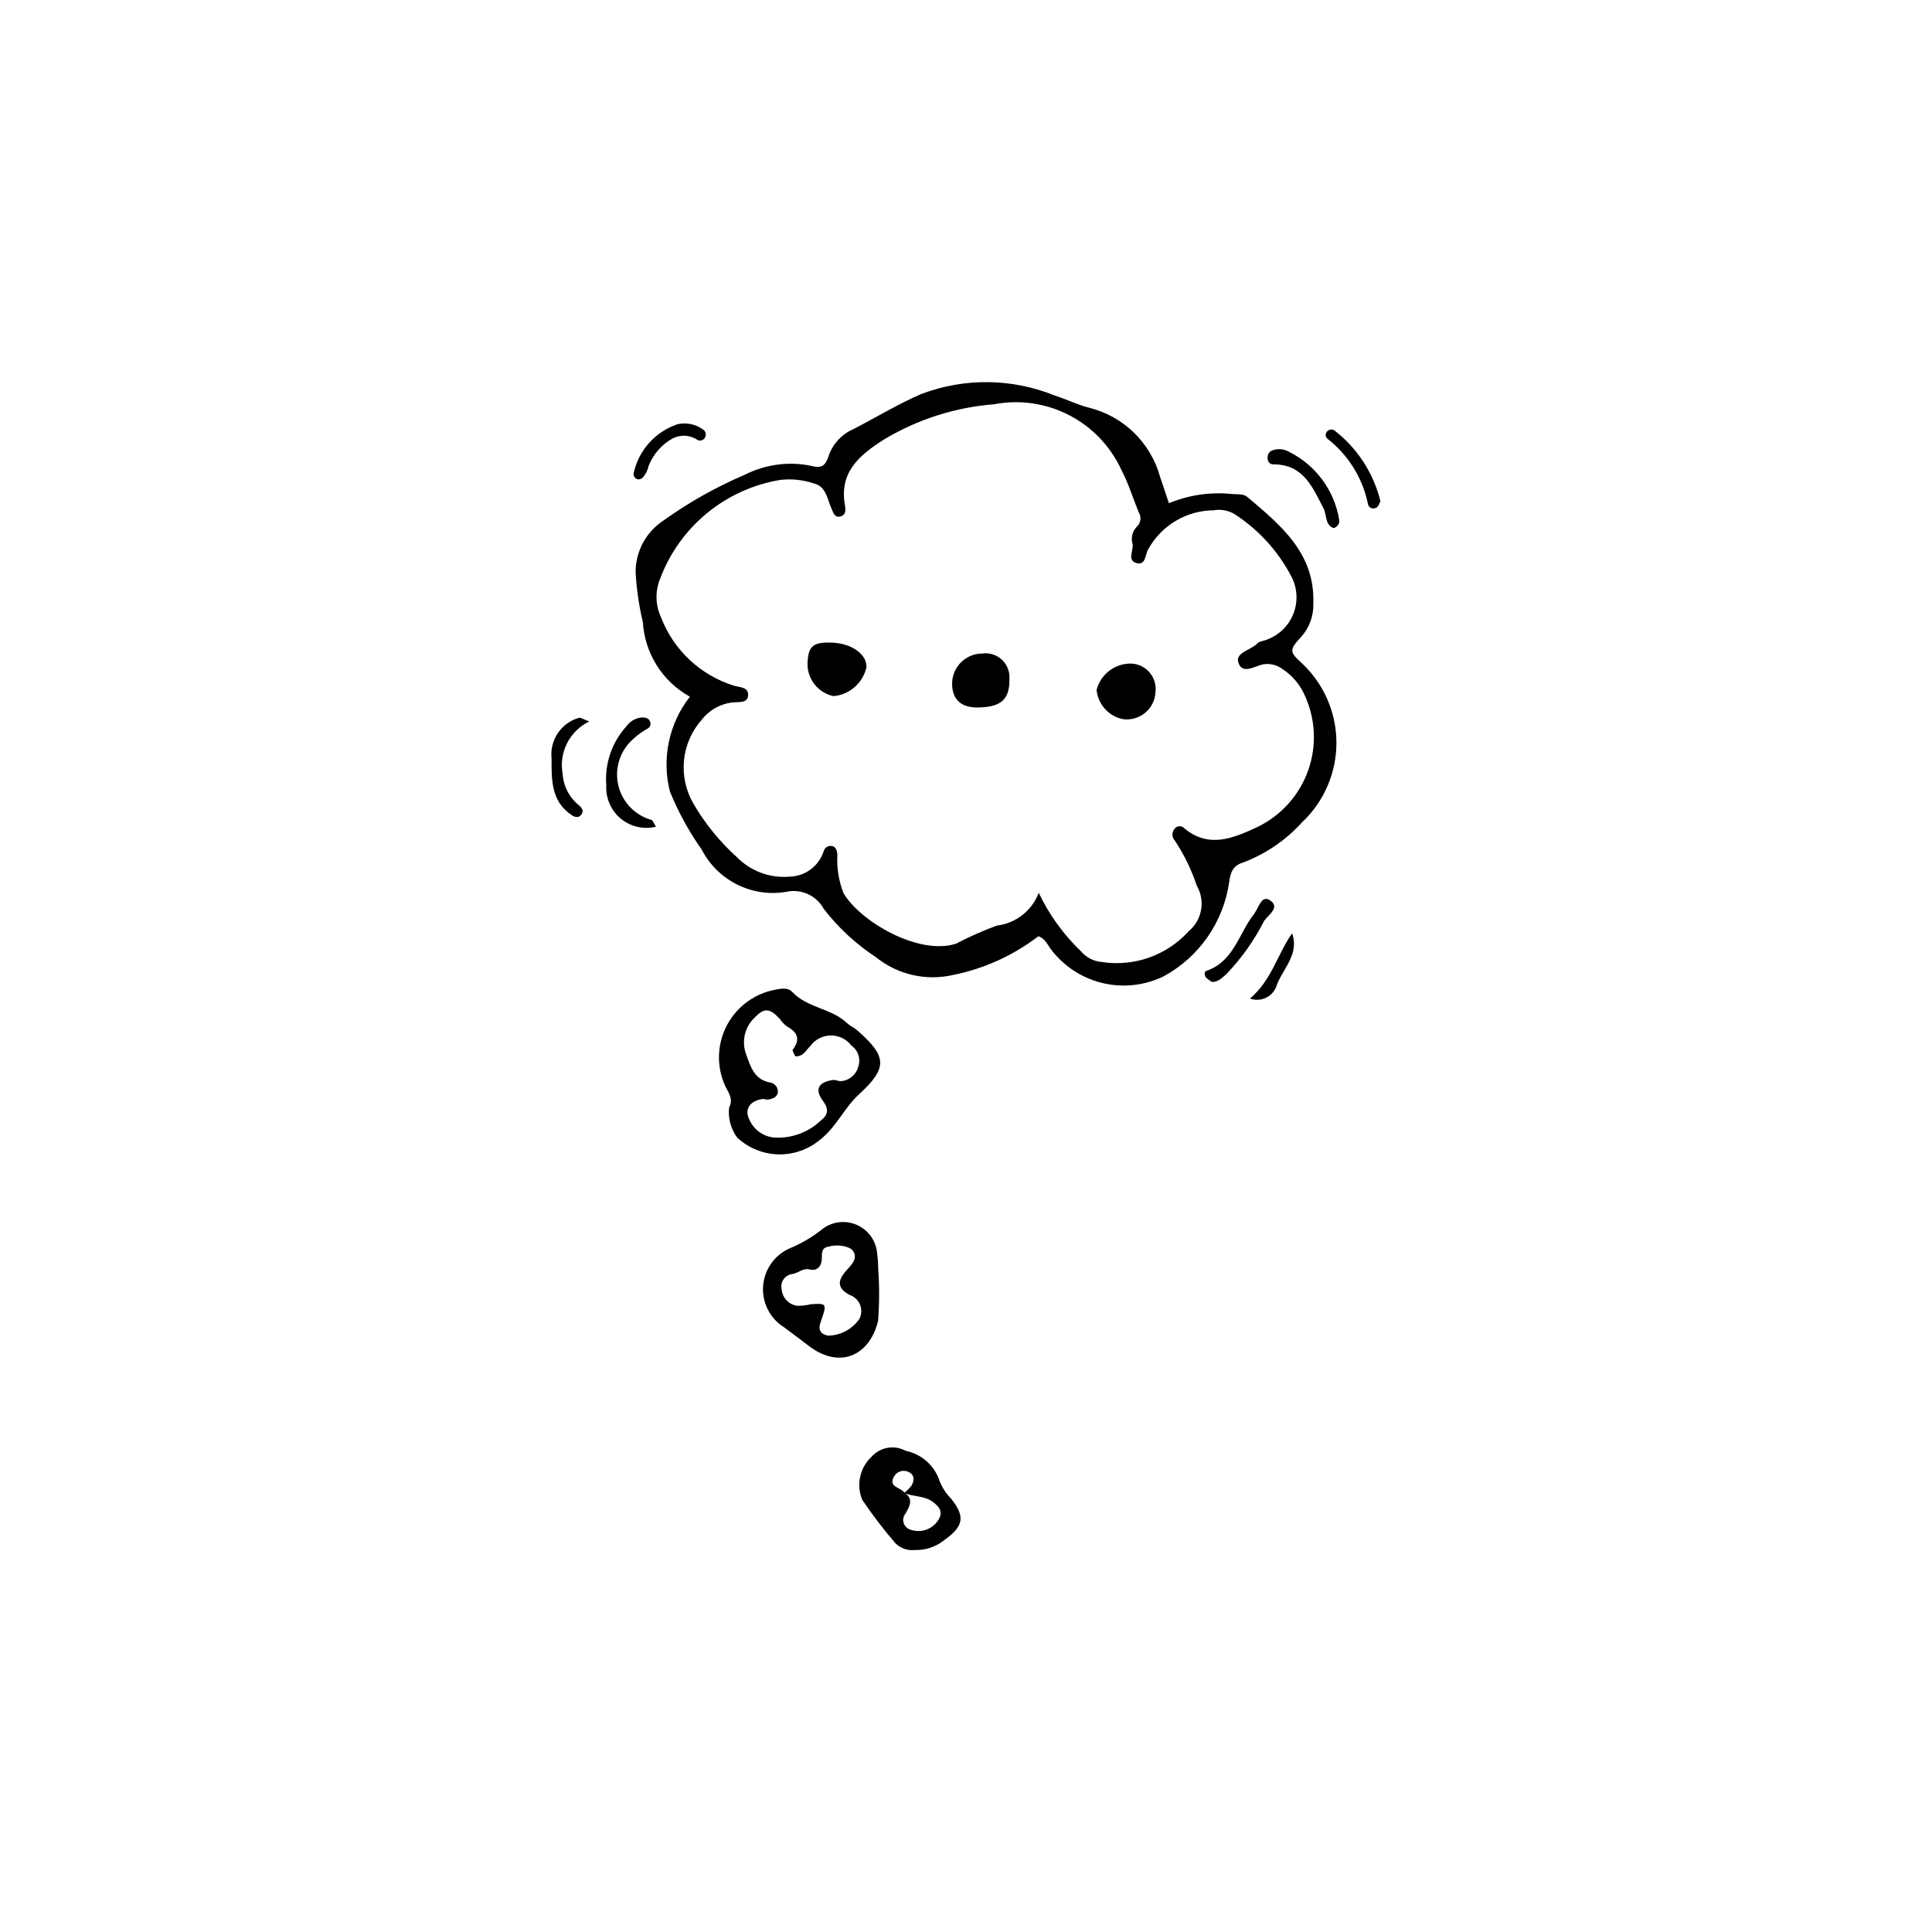<?xml version="1.0" encoding="UTF-8"?>
<!-- Uploaded to: SVG Repo, www.svgrepo.com, Generator: SVG Repo Mixer Tools -->
<svg fill="#000000" width="800px" height="800px" version="1.1" viewBox="144 144 512 512" xmlns="http://www.w3.org/2000/svg">
 <g>
  <path d="m326.83 328.64c-7.277-4.039-11.984-11.52-12.473-19.828-1.035-4.336-1.68-8.754-1.918-13.203 0.004-5.527 2.797-10.676 7.43-13.695 6.691-4.797 13.895-8.848 21.469-12.078 5.481-2.801 11.758-3.629 17.781-2.352 2.586 0.75 3.734-0.156 4.516-2.773 1.109-3.144 3.488-5.684 6.555-7 6.055-3.125 11.863-6.691 18.164-9.379v0.004c11.328-4.234 23.828-4.078 35.047 0.434 3.129 1 6.113 2.5 9.285 3.293 4.477 1.129 8.574 3.422 11.875 6.652 3.297 3.231 5.676 7.277 6.898 11.73 0.762 2.172 1.461 4.367 2.312 6.926v-0.004c5.293-2.207 11.062-3.047 16.766-2.438 1.395 0.129 2.93-0.156 4.078 0.82 8.816 7.492 17.863 14.805 17.43 28.121 0.121 3.293-1.047 6.5-3.254 8.941-3.207 3.449-3.004 3.981 0.074 6.82h-0.004c5.898 5.438 9.27 13.078 9.305 21.098 0.039 8.02-3.258 15.695-9.102 21.188-4.262 4.715-9.582 8.355-15.52 10.617-2.508 0.75-3.418 2.238-3.769 5.051-1.477 10.684-7.945 20.027-17.422 25.172-5.094 2.469-10.891 3.074-16.387 1.711-5.492-1.367-10.332-4.621-13.676-9.188-0.793-1.125-1.348-2.527-3.102-3.164-6.644 5.086-14.363 8.594-22.566 10.254-7.188 1.664-14.738-0.066-20.484-4.699-5.293-3.473-9.973-7.805-13.844-12.82-1.918-3.516-5.918-5.356-9.832-4.519-4.453 0.777-9.035 0.109-13.082-1.902-4.047-2.012-7.344-5.262-9.414-9.277-3.387-4.785-6.211-9.945-8.422-15.375-2.231-8.746-0.277-18.031 5.285-25.137zm92.445 51.965c2.758 5.812 6.562 11.074 11.215 15.52 1.391 1.641 3.379 2.652 5.523 2.816 8.539 1.32 17.172-1.738 22.98-8.133 3.582-2.961 4.496-8.078 2.164-12.094-1.395-4.207-3.344-8.211-5.789-11.91-0.863-0.902-0.883-2.32-0.043-3.242 0.305-0.375 0.754-0.594 1.234-0.609s0.941 0.176 1.27 0.527c6.461 5.449 13 2.641 19.176-0.207h-0.004c6.422-3.023 11.359-8.5 13.707-15.195 2.344-6.699 1.902-14.059-1.23-20.426-1.246-2.547-3.148-4.711-5.508-6.273-1.492-1.156-3.398-1.637-5.258-1.324-2.18 0.449-5.598 2.875-6.574-0.594-0.715-2.543 3.387-3.188 5.086-4.961 0.582-0.609 1.746-0.633 2.59-1.027 3.25-1.207 5.812-3.766 7.023-7.012 1.207-3.246 0.945-6.859-0.723-9.895-3.523-6.68-8.719-12.332-15.078-16.402-1.652-0.938-3.578-1.266-5.445-0.93-3.527 0.035-6.981 1-10.012 2.801-3.035 1.801-5.535 4.371-7.25 7.453-0.883 1.328-0.594 4.543-3.254 3.699-2.402-0.758-0.656-3.293-0.926-5.008v0.004c-0.496-1.621-0.074-3.379 1.105-4.594 1.086-0.977 1.305-2.598 0.516-3.824-1.52-3.688-2.664-7.566-4.519-11.074-2.848-6.305-7.738-11.469-13.879-14.652-6.141-3.184-13.176-4.207-19.973-2.902-10.352 0.82-20.371 4.039-29.262 9.41-6.574 4.223-11.781 8.664-10.211 17.426 0.195 1.09 0.309 2.516-1.207 2.894-1.574 0.395-1.902-1.07-2.348-2.055-1.141-2.519-1.414-5.844-4.582-6.668v0.004c-2.891-0.984-5.961-1.316-8.992-0.969-14.5 2.394-26.629 12.336-31.816 26.086-1.387 3.297-1.324 7.027 0.176 10.273 3.312 8.695 10.434 15.391 19.316 18.164 1.52 0.453 3.785 0.359 3.793 2.391 0.008 2.254-2.254 1.906-3.82 2.031h-0.004c-3.312 0.285-6.359 1.93-8.414 4.543-2.68 2.996-4.344 6.762-4.754 10.762-0.41 3.996 0.453 8.023 2.465 11.504 3.082 5.293 6.961 10.078 11.504 14.184 3.684 3.769 8.867 5.68 14.113 5.199 4.133-0.129 7.731-2.867 8.953-6.816 0.301-0.945 1.273-1.504 2.242-1.285 0.973 0.219 1.246 1.188 1.371 2.199-0.219 3.512 0.336 7.035 1.629 10.309 4.387 7.434 19.848 16.562 29.816 13.363 3.5-1.84 7.121-3.445 10.836-4.805 5.019-0.602 9.285-3.945 11.07-8.676z"/>
  <path d="m337.22 437.52c1.152-2.133-0.031-3.766-1.043-5.738-2.258-4.957-2.184-10.664 0.207-15.562 2.387-4.894 6.84-8.469 12.141-9.738 1.832-0.375 4.082-1.039 5.434 0.398 4.019 4.281 10.348 4.297 14.496 8.23 0.84 0.797 1.973 1.277 2.848 2.047 7.816 6.879 7.945 9.875 0.32 16.871-3.992 3.664-6.043 8.82-10.531 12.199h-0.004c-3.102 2.512-7.008 3.82-11 3.684-3.988-0.137-7.797-1.711-10.719-4.434-1.691-2.289-2.457-5.129-2.148-7.957zm17.52-13.594c-0.227-0.582-0.852-1.484-0.645-1.762 2.09-2.773 1.25-4.621-1.559-6.156-0.734-0.566-1.383-1.246-1.91-2.016-2.586-2.824-4.098-2.984-6.582-0.371-2.664 2.481-3.582 6.32-2.332 9.738 1.18 3.231 2.141 6.836 6.496 7.535 1.219 0.254 2.051 1.383 1.93 2.621-0.16 1.277-1.477 1.711-2.668 1.895-0.441 0.066-0.938-0.227-1.379-0.164-3.473 0.512-4.957 2.805-3.383 5.711l-0.004 0.004c1.219 2.582 3.738 4.305 6.586 4.508 4.492 0.246 8.891-1.363 12.16-4.453 1.879-1.461 2.406-2.879 0.621-5.289-2.277-3.07-1.129-4.977 2.656-5.516 0.664-0.094 1.391 0.312 2.082 0.297v0.004c2.188-0.133 4.047-1.645 4.621-3.758 0.742-2.078 0.012-4.394-1.793-5.664-1.301-1.715-3.34-2.707-5.492-2.68-2.148 0.031-4.16 1.078-5.418 2.824-1.141 1.043-1.805 2.848-3.988 2.691z"/>
  <path d="m376.73 480.22c0.34 4.617 0.332 9.25-0.031 13.863-2.332 9.395-10.254 12.621-18.109 6.781-2.254-1.676-4.461-3.414-6.727-5.07-3.816-2.34-5.992-6.629-5.621-11.094 0.367-4.465 3.223-8.336 7.371-10.016 2.789-1.188 5.418-2.719 7.824-4.559 2.453-2.176 5.894-2.852 8.988-1.766 3.094 1.082 5.359 3.758 5.922 6.988 0.25 1.613 0.379 3.242 0.383 4.871zm-17.879 9.422c4.277-0.289 4.387-0.25 2.621 4.738-0.777 2.191 0.121 3.176 1.926 3.586 3.332-0.043 6.438-1.688 8.336-4.422 0.613-1.176 0.68-2.559 0.184-3.785-0.496-1.227-1.508-2.172-2.762-2.586-3.711-1.977-2.977-4.164-0.699-6.66 0.66-0.668 1.242-1.41 1.734-2.211 0.375-0.617 0.465-1.363 0.25-2.051-0.219-0.688-0.719-1.246-1.375-1.539-1.746-0.738-3.691-0.852-5.512-0.324-1.883 0.242-1.73 1.738-1.77 3.207-0.047 1.906-1.191 3.312-3.125 2.836-1.922-0.473-3.055 0.93-4.609 1.191-0.957 0.094-1.824 0.598-2.383 1.383-0.555 0.781-0.746 1.77-0.52 2.703 0.195 2.188 1.84 3.965 4.004 4.332 1.246 0.035 2.492-0.098 3.699-0.398z"/>
  <path d="m386.46 554.77c-1.902 0.215-3.801-0.441-5.16-1.789-3.152-3.652-6.09-7.492-8.785-11.492-1.672-3.996-0.652-8.605 2.543-11.527 2.297-2.496 5.996-3.102 8.969-1.473 4.223 0.855 7.656 3.918 8.98 8.016 0.691 1.742 1.727 3.328 3.047 4.66 3.801 4.769 3.316 7.316-1.785 10.957-2.199 1.797-4.973 2.734-7.809 2.648zm-2.863-15.113v-0.004c0.73-0.551 1.387-1.203 1.945-1.93 0.754-1.301 0.957-2.773-0.688-3.602-1.32-0.699-2.957-0.285-3.785 0.957-2.012 3.047 1.723 3.047 2.664 4.559 2.504 1.68 1.254 3.629 0.273 5.422-0.625 0.73-0.812 1.742-0.492 2.648 0.32 0.906 1.102 1.574 2.047 1.754 2.742 0.84 5.703-0.297 7.176-2.762 1.258-2.129 0.141-3.434-1.52-4.676-2.297-1.723-5.195-1.305-7.621-2.371z"/>
  <path d="m317.84 363.09c-3.277 0.801-6.742 0.004-9.336-2.152-2.598-2.156-4.016-5.414-3.832-8.785-0.465-5.715 1.449-11.371 5.293-15.629 0.961-1.379 2.484-2.258 4.16-2.391 0.953-0.012 1.883 0.152 2.219 1.266 0.191 0.699-0.148 1.434-0.805 1.738-1.438 0.789-2.762 1.766-3.945 2.902-3.359 3.066-4.785 7.719-3.723 12.141 1.062 4.422 4.445 7.918 8.828 9.125 0.34 0.141 0.492 0.742 1.141 1.785z"/>
  <path d="m497.35 283.94c-2.269-0.961-1.703-3.465-2.598-5.199-2.887-5.586-5.344-11.707-13.238-11.672-1.062 0.004-1.621-0.742-1.59-1.852-0.02-0.969 0.672-1.809 1.625-1.973 1.379-0.402 2.859-0.219 4.098 0.508 7.051 3.523 11.98 10.215 13.254 17.992 0.176 1.035-0.52 2.016-1.551 2.195z"/>
  <path d="m465.19 404.23c-0.547-0.316-1.062-0.688-1.531-1.109-0.504-0.535-0.586-1.617-0.023-1.805 7.332-2.457 8.645-9.926 12.691-15.098 1.211-1.547 1.934-5.047 4.109-3.711 3.059 1.875-0.363 3.981-1.438 5.551-2.633 5.203-6.035 9.98-10.086 14.176-1.07 0.863-1.973 2.019-3.723 1.996z"/>
  <path d="m300.16 335.2c-5.199 2.5-8.086 8.164-7.059 13.84 0.207 3.312 1.812 6.383 4.414 8.445 0.75 0.637 1.238 1.461 0.535 2.394-0.703 0.934-1.645 0.727-2.477 0.18-5.594-3.664-5.402-9.512-5.406-15.109-0.508-4.887 2.59-9.426 7.324-10.734 0.344-0.102 0.836 0.289 2.668 0.984z"/>
  <path d="m509.82 276.79c-0.367 0.832-0.574 1.867-1.715 1.93-0.723 0.109-1.406-0.359-1.562-1.07-1.391-6.906-5.219-13.078-10.781-17.398-0.535-0.477-0.59-1.293-0.125-1.84 0.457-0.566 1.25-0.742 1.902-0.418 6.106 4.691 10.438 11.32 12.281 18.797z"/>
  <path d="m330.98 259.55c-0.09 0.461-0.391 0.852-0.812 1.055-0.422 0.203-0.914 0.199-1.328-0.016-1.977-1.359-4.543-1.496-6.652-0.355-2.898 1.621-5.137 4.203-6.332 7.305-0.223 1.145-0.77 2.207-1.574 3.055-0.484 0.527-1.293 0.598-1.855 0.156-0.34-0.297-0.535-0.723-0.543-1.176 1.27-6.113 5.672-11.102 11.578-13.129 2.324-0.551 4.777-0.078 6.731 1.301 0.656 0.34 0.984 1.094 0.789 1.805z"/>
  <path d="m486.42 391.34c1.934 5.426-2.242 9.176-3.984 13.492v-0.004c-0.379 1.504-1.379 2.773-2.75 3.496-1.367 0.723-2.981 0.832-4.434 0.301 5.777-4.875 7.246-11.727 11.168-17.285z"/>
  <path d="m403.11 331.49c-4.371 0.055-6.731-2.086-6.793-6.168-0.031-2.141 0.793-4.203 2.289-5.727 1.5-1.527 3.543-2.391 5.684-2.402 1.879-0.27 3.781 0.316 5.184 1.605 1.398 1.285 2.144 3.129 2.035 5.027 0.105 5.527-2.144 7.582-8.398 7.664z"/>
  <path d="m450.21 327.45c-0.109 2.129-1.109 4.113-2.754 5.469-1.645 1.355-3.781 1.957-5.891 1.664-3.769-0.777-6.594-3.922-6.957-7.754 1.078-4.172 4.879-7.059 9.188-6.977 1.891 0.078 3.66 0.945 4.879 2.391 1.219 1.441 1.777 3.332 1.535 5.207z"/>
  <path d="m364.44 314.3c5.254 0.184 9.312 3.07 9.18 6.531v0.004c-0.945 4.164-4.461 7.25-8.715 7.648-4.234-0.887-7.172-4.754-6.887-9.07 0.234-4.242 1.539-5.281 6.422-5.113z"/>
 </g>
</svg>